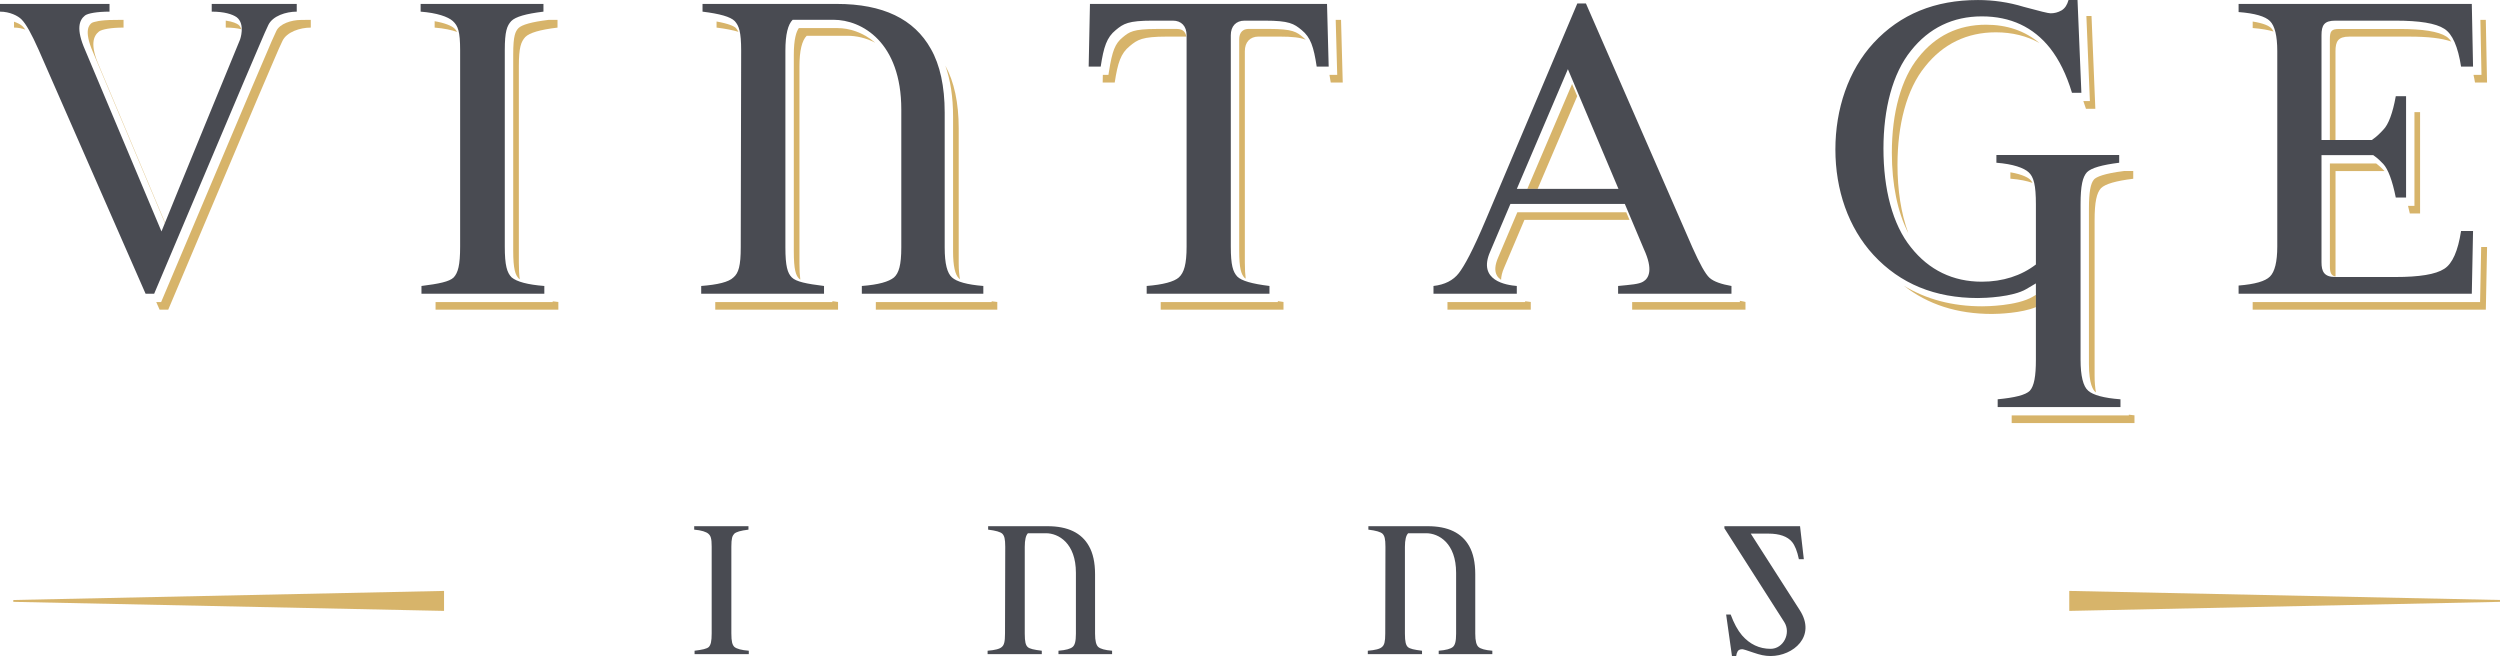 <?xml version="1.0" encoding="UTF-8"?>
<svg id="SVGRoot" width="500" height="131.2" version="1.1" viewBox="0 0 500 131.202" xmlns="http://www.w3.org/2000/svg" xmlns:cc="http://creativecommons.org/ns#" xmlns:dc="http://purl.org/dc/elements/1.1/" xmlns:rdf="http://www.w3.org/1999/02/22-rdf-syntax-ns#"><g transform="translate(-182.77 -185.22)"><path d="m542.55 297.06c-0.341-1.627-0.802-2.762-1.37-3.451-0.908-1.097-2.497-1.665-4.737-1.665h-3.519l9.778 15.272c3.413 5.267-1.294 9.21-5.804 9.21-1.165 0-2.119-0.227-3.443-0.681-1.286-0.454-2.043-0.681-2.24-0.681-0.416 0-0.757 0.151-0.908 0.416-0.151 0.265-0.265 0.613-0.303 0.946h-0.84l-1.165-8.294h0.908c0.643 1.741 1.4 3.141 2.27 4.162 1.559 1.778 3.451 2.694 5.721 2.694 2.535 0 4.132-3.103 2.732-5.343l-11.98-18.761v-0.424h15.128l0.757 6.599zm-72.038 18.988v-0.681c1.476-0.114 2.384-0.378 2.838-0.757 0.416-0.378 0.643-1.06 0.643-2.656v-12.162c0-5.956-3.481-7.923-5.986-7.923h-3.602c-0.416 0.416-0.651 1.286-0.651 2.724v17.361c0 1.665 0.197 2.278 0.568 2.656 0.386 0.378 1.294 0.568 2.853 0.757v0.681h-10.845v-0.681c1.438-0.114 2.429-0.348 2.845-0.757 0.454-0.378 0.643-1.022 0.643-2.656l0.038-17.361c0-1.657-0.189-2.195-0.568-2.611-0.386-0.378-1.324-0.643-2.845-0.832v-0.689h11.866c4.056 0 6.819 1.332 8.302 3.988 0.795 1.4 1.211 3.292 1.211 5.608v11.897c0 1.476 0.227 2.278 0.643 2.656 0.416 0.378 1.324 0.643 2.77 0.757v0.681zm-76.049 0v-0.681c1.483-0.114 2.384-0.378 2.838-0.757 0.424-0.378 0.651-1.06 0.651-2.656v-12.162c0-5.956-3.489-7.923-5.994-7.923h-3.602c-0.409 0.416-0.636 1.286-0.636 2.724v17.361c0 1.665 0.189 2.278 0.568 2.656 0.378 0.378 1.286 0.568 2.838 0.757v0.681h-10.837v-0.681c1.438-0.114 2.422-0.348 2.845-0.757 0.447-0.378 0.636-1.022 0.636-2.656l0.045-17.361c0-1.657-0.189-2.195-0.568-2.611-0.378-0.378-1.332-0.643-2.853-0.832v-0.689h11.866c4.064 0 6.826 1.332 8.302 3.988 0.802 1.4 1.218 3.292 1.218 5.608v11.897c0 1.476 0.227 2.278 0.636 2.656 0.424 0.378 1.332 0.643 2.77 0.757v0.681zm-72.78 0v-0.681c1.521-0.189 2.46-0.378 2.853-0.757 0.378-0.416 0.568-1.06 0.568-2.724v-17.33c0-1.665-0.189-2.157-0.651-2.573-0.416-0.378-1.4-0.719-2.845-0.832v-0.689h10.852v0.689c-1.559 0.189-2.467 0.454-2.853 0.832-0.378 0.416-0.568 0.908-0.568 2.573v17.33c0 1.665 0.189 2.308 0.613 2.724 0.454 0.378 1.4 0.643 2.876 0.757v0.681z" fill="#494b52"/><g fill="#d7b46a"><path d="m508.02 227.67h-21.78c-2.089 4.904-3.67 8.62-3.829 9.021-0.681 1.559-0.764 2.785-0.235 3.67 0.182 0.31 0.469 0.583 0.81 0.832 0.023-0.704 0.204-1.506 0.621-2.452 0.166-0.416 1.847-4.382 4.049-9.543h21.008z"/><path d="m600.75 205.44h-1.309c0.174 0.507 0.356 0.991 0.522 1.536h1.877l-0.764-18.556h-1.029z"/><path d="m488.24 222.99h2.058c3.065-7.174 6.342-14.863 7.916-18.534l-1.029-2.437z"/><path d="m326.08 189.52v1.218c1.831 0.227 3.269 0.515 4.374 0.848-0.159-0.318-0.325-0.552-0.515-0.764-0.356-0.356-1.377-0.855-3.86-1.302"/><path d="m371.84 198.36c1.014 2.853 1.544 6.259 1.544 10.194v26.964c0 2.861 0.401 4.677 1.188 5.396 0.045 0.053 0.121 0.098 0.189 0.159-0.151-0.878-0.25-1.884-0.25-3.194v-26.964c0-5.154-0.923-9.392-2.671-12.555"/><path d="m294.27 189.19h-1.771l-0.098 0.015c-3.247 0.394-5.245 0.946-5.948 1.642-0.605 0.666-1.044 1.453-1.044 5.252v39.247c0 3.716 0.431 4.896 1.128 5.6 0.045 0.038 0.114 0.083 0.189 0.136-0.129-0.863-0.189-1.952-0.189-3.368v-39.247c0-3.776 0.431-4.889 1.286-5.842 0.863-0.855 2.929-1.461 6.448-1.884z"/><path d="m562.27 218.14c0-7.908 1.801-15.037 5.494-19.578 3.602-4.563 8.415-6.879 14.167-6.879 3.315 0 6.206 0.742 8.718 2.134-2.883-2.414-6.455-3.655-10.678-3.655-5.532 0-10.08 2.202-13.516 6.546-3.428 4.23-5.313 11.004-5.313 19.063 0 6.38 1.158 11.912 3.284 16.051-1.446-3.92-2.157-8.612-2.157-13.683"/><path d="m443.93 193.17c-0.159-0.167-0.325-0.318-0.507-0.462-1.332-1.097-2.051-1.703-6.872-1.703h-4.026c-1.673 0-1.915 1.309-1.915 2.089v42.251c0 3.572 0.386 4.707 1.075 5.456 0.045 0.045 0.159 0.091 0.227 0.144-0.114-0.817-0.174-1.862-0.174-3.239v-42.251c0-1.801 1.029-2.921 2.747-2.921h4.034c2.845 0 4.344 0.212 5.411 0.636"/><path d="m637.02 190.85c-0.439-0.439-1.453-0.969-3.708-1.324v1.302c1.733 0.136 3.103 0.371 4.177 0.704-0.159-0.303-0.318-0.53-0.469-0.681"/><path d="m679.07 200.2h-1.597c0.106 0.507 0.219 0.976 0.303 1.529h2.407l-0.25-12.532h-1.082z"/><path d="m666.79 227.92v-20.267h-1.128v18.738h-1.286c0.121 0.492 0.25 0.969 0.363 1.529z"/><path d="m649.88 240.53v-21.092h9.808l-0.023-0.023c-0.545-0.59-1.09-1.082-1.665-1.506h-9.248v20.607c0 1.294 0.28 1.839 1.128 2.013"/><path d="m609.42 219.42h-1.763l-0.098 8e-3c-4.064 0.507-5.487 1.181-5.963 1.657-0.719 0.795-1.037 2.558-1.037 5.85v31.089c0 4.064 0.87 5.237 1.241 5.547 0.045 0.038 0.114 0.083 0.166 0.129-0.174-0.938-0.272-2.021-0.272-3.315v-31.081c0-3.784 0.424-5.502 1.279-6.448 0.863-0.855 3.012-1.461 6.448-1.884z"/><path d="m672.03 192.52c-1.551-0.999-4.692-1.506-9.346-1.506h-12.025c-1.574 0-1.915 0.371-1.915 2.081v20.138h1.128v-17.769c0-1.975 0.522-2.921 2.755-2.921h12.025c3.739 0 6.516 0.325 8.393 0.991-0.318-0.439-0.651-0.787-1.014-1.014"/><path d="m584.85 219.68v1.279c1.862 0.144 3.315 0.454 4.427 0.84-0.151-0.295-0.325-0.53-0.515-0.696-0.28-0.257-1.317-0.984-3.913-1.423"/><path d="m487.8 245.63h-15.537v1.529h16.664v-1.544c-0.303-0.03-0.696-0.076-1.128-0.144z"/><path d="m381.1 245.63h-23.165v1.529h24.293v-1.544c-0.416-0.038-0.757-0.091-1.128-0.136z"/><path d="m449.91 189.19 0.303 11.004h-1.551c0.091 0.477 0.174 0.984 0.257 1.536h2.399l-0.341-12.54z"/><path d="m420.04 192.54c-0.129-0.727-0.545-1.529-1.854-1.529h-4.049c-4.806 0-5.532 0.605-6.849 1.695-1.491 1.203-2.089 2.732-2.717 6.788l-0.114 0.704h-1.12l-0.03 1.529h2.407c0.605-3.943 1.203-5.835 3.012-7.295 1.536-1.279 2.49-1.892 7.386-1.892z"/><path d="m530.74 245.63h-21.538v1.529h22.666v-1.544c-0.394-0.076-0.764-0.159-1.128-0.235z"/><path d="m438.34 245.63h-23.43v1.529h24.558v-1.544c-0.416-0.053-0.749-0.114-1.128-0.174z"/><path d="m589.96 244.19-0.628 0.371c-3.148 1.869-9.422 1.922-10.126 1.922-5.979 0-11.208-1.408-15.658-4.117 4.806 3.761 10.663 5.646 17.618 5.646 1.241 0 5.88-0.151 8.794-1.37z"/><path d="m678.79 245.63h-45.483v1.529h46.633l0.25-12.54h-1.181z"/><path d="m608.54 268.3h-23.43v1.529h24.558v-1.544c-0.409-0.038-0.757-0.091-1.128-0.129z"/><path d="m187.31 190.51c-0.303-0.303-0.938-0.681-1.741-0.954v1.181c0.832 0 1.589 0.166 2.248 0.401-0.174-0.242-0.348-0.469-0.507-0.628"/><path d="m202.58 191.51c0.598-0.431 2.407-0.772 4.896-0.772v-1.551h-1.128v0.023h-0.84c-2.588 0-4.079 0.378-4.412 0.613-0.394 0.318-1.695 1.339 0.28 5.857l14.508 34.479c8e-3 -0.023 0.023-0.06 0.03-0.083l-13.335-31.694c-1.809-4.125-1.203-5.926 0-6.872"/><path d="m273.61 190.87c-0.537-0.484-1.831-1.052-3.913-1.408v1.279c1.869 0.144 3.36 0.469 4.503 0.87-0.166-0.31-0.371-0.537-0.59-0.742"/><path d="m350.31 190.84h-7.78c-0.492 0.689-0.999 2.172-0.999 5.351v39.33c0 3.648 0.401 4.783 1.044 5.426 0.06 0.068 0.159 0.129 0.257 0.189-0.114-0.825-0.174-1.877-0.174-3.254v-39.323c0-3.269 0.515-5.245 1.453-6.183h8.166c1.733 0 3.67 0.416 5.532 1.385-2.46-2.142-5.328-2.921-7.5-2.921"/><path d="m230.43 190.15c-0.28-0.197-1.044-0.605-2.513-0.81v1.393c1.241 0 2.27 0.129 3.103 0.333-0.106-0.356-0.28-0.689-0.59-0.916"/><path d="m349.25 245.63h-23.43v1.529h24.558v-1.544c-0.416-0.053-0.749-0.106-1.128-0.159z"/><path d="m293.31 245.63h-23.43v1.529h24.558v-1.544c-0.409-0.038-0.749-0.091-1.128-0.129z"/><path d="m243.8 189.21h-0.832c-1.93 0-4.238 0.757-4.927 2.187-0.469 0.946-1.196 2.649-2.308 5.267-0.711 1.68-1.589 3.739-2.656 6.213l-18.08 42.751h-0.984l0.674 1.529h1.726l17.86-42.251c2.747-6.349 4.215-9.959 4.987-11.503 0.855-1.801 3.527-2.664 5.668-2.664v-1.544h-1.128z"/></g><path d="m486.14 222.99c4.495-10.565 10.209-23.937 10.209-23.937l10.111 23.937zm38.543 17.8c-0.855-0.772-1.975-2.838-3.436-6.1l-21.288-48.775h-1.726l-18.201 43.023c-2.747 6.524-4.382 9.445-5.494 10.905-1.12 1.461-2.838 2.316-5.071 2.573v1.551h16.664v-1.551c-2.066-0.174-7.901-1.029-5.328-6.864 0.174-0.424 1.854-4.382 4.049-9.543h22.885l3.807 9.028c1.892 4.117 1.029 5.835-0.167 6.524-0.863 0.507-2.407 0.598-4.987 0.855v1.551h22.673v-1.551c-1.975-0.348-3.519-0.855-4.382-1.627m146.95-1.809c-1.718 1.12-4.972 1.642-9.785 1.642h-12.025c-2.232 0-2.747-1.12-2.747-2.929v-21.447h10.345c0.908 0.621 1.582 1.309 2.021 1.778 0.946 1.037 1.801 3.269 2.49 6.705h2.058v-20.267h-2.058c-0.598 3.345-1.461 5.668-2.49 6.698-0.492 0.53-1.249 1.355-2.308 2.066h-10.058v-20.963c0-1.968 0.515-2.914 2.747-2.914h12.025c4.813 0 8.067 0.515 9.785 1.627 1.635 1.029 2.747 3.61 3.353 7.56h2.399l-0.25-12.532h-46.641v1.627c3.269 0.25 5.335 0.863 6.274 1.801 0.954 0.946 1.461 2.914 1.461 6.016v39.065c0 3.088-0.507 5.071-1.461 6.016-0.938 0.946-3.004 1.536-6.274 1.801v1.635h46.641l0.25-12.54h-2.399c-0.605 3.95-1.718 6.524-3.353 7.553m-89.323 27.653v-1.551c3.436-0.333 5.577-0.855 6.433-1.71 0.863-0.946 1.211-2.921 1.211-6.183v-15.287l-1.892 1.12c-2.747 1.627-8.325 1.809-9.702 1.809-8.589 0-15.544-2.845-20.872-8.597-5.063-5.494-7.636-13.047-7.636-21.122s2.573-15.802 7.636-21.296c5.328-5.759 12.283-8.589 20.872-8.589 3.004 0 6.1 0.424 9.187 1.37 3.179 0.863 4.889 1.286 5.328 1.286 0.772 0 1.461-0.159 2.225-0.59 0.696-0.431 1.113-1.12 1.377-2.066h1.801l0.772 18.549h-1.884c-1.113-3.686-2.573-6.614-4.382-8.93-3.345-4.208-7.893-6.349-13.652-6.349-5.752 0-10.565 2.308-14.167 6.864-3.693 4.556-5.502 11.677-5.502 19.578 0 8.075 1.809 15.204 5.502 19.752 3.602 4.556 8.415 6.872 14.167 6.872 4.208 0 7.901-1.203 10.822-3.443v-12.018c0-3.867-0.431-5.494-1.468-6.44-0.938-0.855-3.088-1.635-6.433-1.892v-1.544h24.558v1.544c-3.436 0.431-5.577 1.037-6.44 1.892-0.863 0.946-1.286 2.664-1.286 6.44v31.089c0 3.171 0.515 5.328 1.536 6.183 0.954 0.855 3.095 1.461 6.448 1.71v1.551zm-136.2-68.095c-0.598-3.95-1.203-5.835-3.004-7.303-1.544-1.279-2.497-1.884-7.394-1.884h-4.026c-1.718 0-2.755 1.12-2.755 2.914v42.251c0 3.784 0.431 5.071 1.294 6.016 0.855 0.855 2.921 1.453 6.44 1.884v1.551h-24.558v-1.551c3.262-0.257 5.494-0.855 6.44-1.71 1.029-0.946 1.544-2.588 1.544-6.191v-42.251c0-1.794-1.029-2.914-2.755-2.914h-4.034c-4.889 0-5.835 0.605-7.379 1.884-1.809 1.468-2.407 3.353-3.012 7.303h-2.407l0.257-12.532h47.413l0.333 12.532zm-90.973 45.43v-1.551c3.345-0.257 5.403-0.855 6.44-1.71 0.946-0.863 1.453-2.407 1.453-6.016v-27.562c0-13.486-7.893-17.951-13.562-17.951h-8.166c-0.938 0.938-1.453 2.914-1.453 6.183v39.33c0 3.776 0.424 5.154 1.286 6.016 0.855 0.855 2.921 1.279 6.44 1.71v1.551h-24.565v-1.551c3.269-0.257 5.502-0.772 6.448-1.71 1.029-0.863 1.461-2.323 1.461-6.016l0.083-39.33c0-3.784-0.431-4.98-1.286-5.926-0.855-0.863-3.004-1.461-6.44-1.884v-1.544h26.873c9.195 0 15.454 2.997 18.806 9.013 1.809 3.171 2.755 7.47 2.755 12.706v26.964c0 3.345 0.507 5.154 1.453 6.016 0.946 0.855 3.012 1.453 6.274 1.71v1.551zm-88.075 0v-1.551c3.443-0.431 5.593-0.855 6.448-1.71 0.863-0.946 1.286-2.407 1.286-6.191v-39.239c0-3.784-0.424-4.896-1.461-5.842-0.946-0.863-3.171-1.635-6.44-1.884v-1.544h24.565v1.544c-3.519 0.424-5.585 1.022-6.44 1.884-0.863 0.946-1.294 2.058-1.294 5.842v39.239c0 3.784 0.431 5.245 1.377 6.191 1.029 0.855 3.179 1.453 6.531 1.71v1.551zm-30.62-53.762c-0.764 1.551-2.232 5.154-4.972 11.511l-17.868 42.251h-1.718l-21.387-48.782c-1.461-3.262-2.497-5.146-3.436-6.092-0.681-0.689-2.316-1.544-4.298-1.544v-1.544h21.909v1.544c-2.497 0-4.298 0.333-4.896 0.764-1.203 0.954-1.809 2.747 0 6.872l15.287 36.326c2.232-5.585 15.718-38.384 15.718-38.384s1.113-3.088-0.681-4.465c-0.863-0.605-2.497-1.113-4.987-1.113v-1.544h17.005v1.544c-2.149 0-4.806 0.855-5.676 2.656" fill="#494b52"/><path d="m682.77 305.22-86.145-1.816v3.996l86.145-1.809z" fill="#d7b46a"/><path d="m185.43 305.22 86.145-1.816v3.996l-86.145-1.809z" fill="#d7b46a"/></g></svg>
